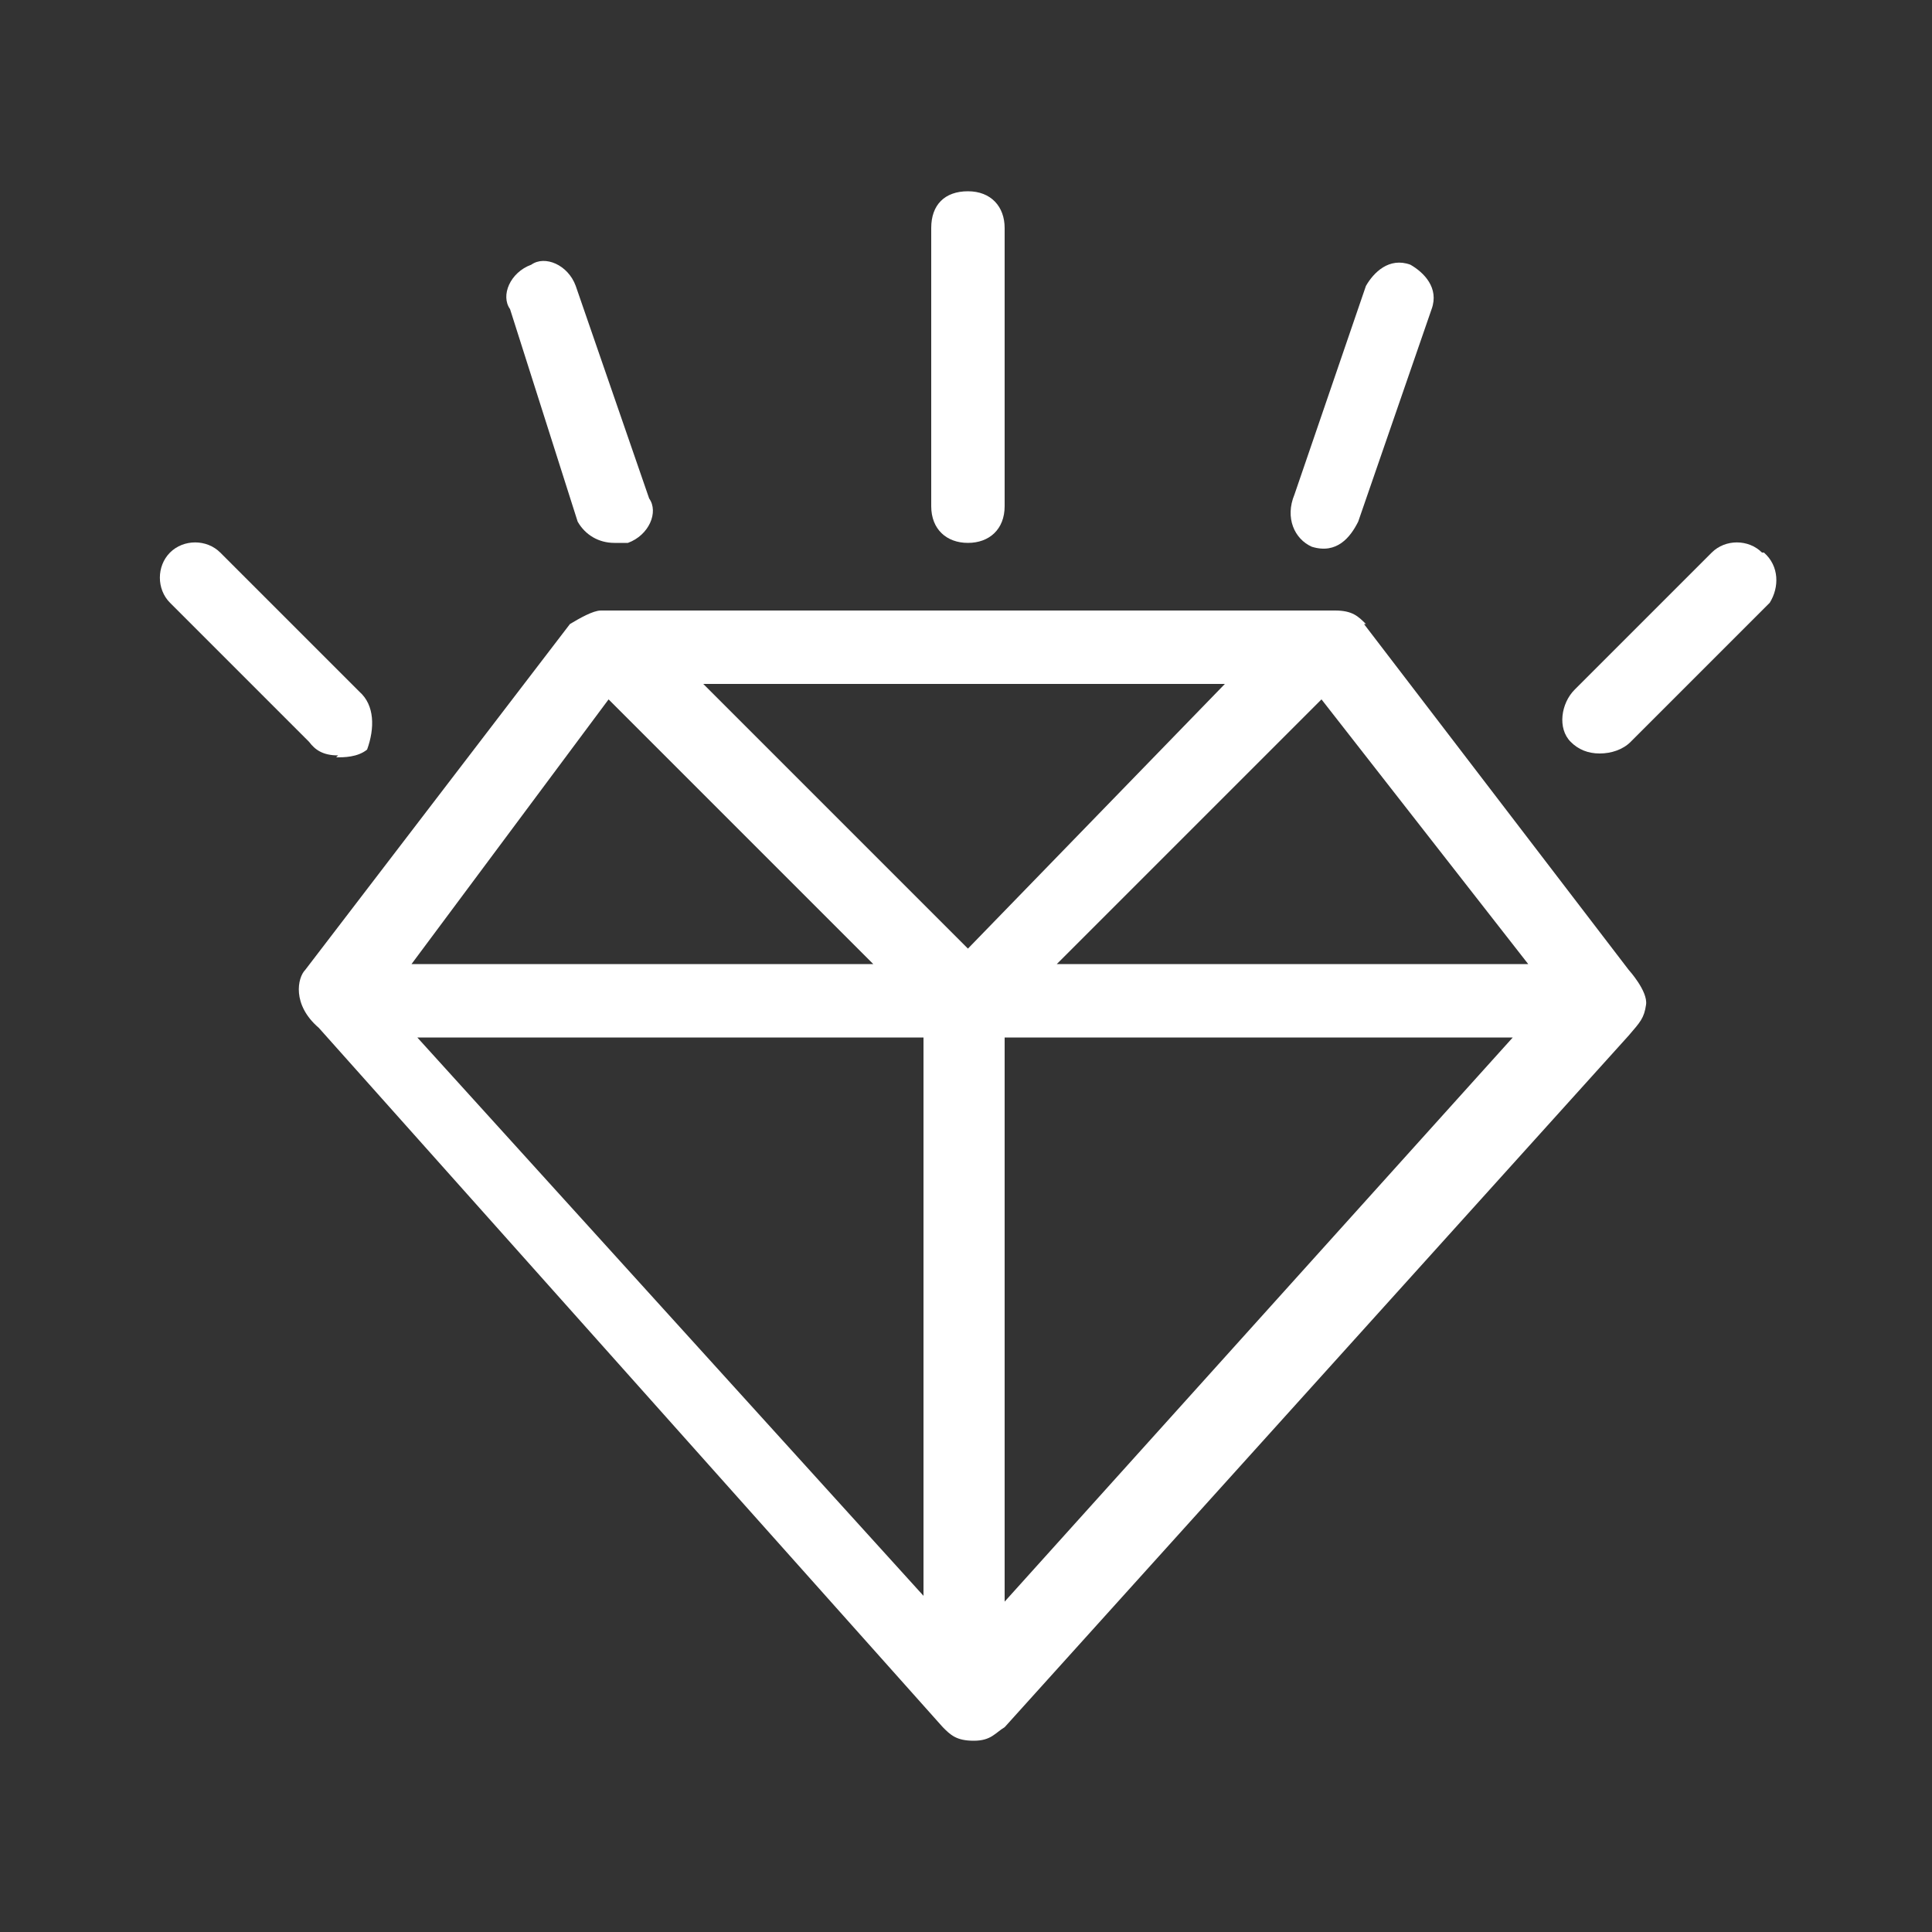 <?xml version="1.0" encoding="UTF-8"?>
<svg id="Livello_1" data-name="Livello 1" xmlns="http://www.w3.org/2000/svg" version="1.1" viewBox="0 0 100 100">
  <rect x="0" y="0" width="100" height="100" fill="#333333" stroke="none"/>
  <defs>
    <style>
      .cls-1 {
        fill: #fff;
        stroke-width: 0px;
      }
    </style>
  </defs>
  <path class="cls-1" d="M17.4,39.2c.4,0,1.1,0,1.6-.4.4-1.1.4-2.3-.4-3l-7.2-7.2c-.7-.7-1.9-.7-2.6,0s-.7,1.9,0,2.6l7.2,7.2c.3.4.7.7,1.5.7Z"/>
  <path class="cls-1" d="M29.9,27c.4.7,1.1,1.1,1.9,1.1h.7c1.1-.4,1.6-1.6,1.1-2.3l-3.8-11c-.4-1.1-1.6-1.6-2.3-1.1-1.1.4-1.6,1.6-1.1,2.3l3.5,11Z"/>
  <path class="cls-1" d="M50.1,28.1c1.1,0,1.9-.7,1.9-1.9v-14.4c0-1.1-.7-1.9-1.9-1.9s-1.9.7-1.9,1.9v14.4c0,1.2.8,1.9,1.9,1.9Z"/>
  <path class="cls-1" d="M91.2,28.6c-.7-.7-1.9-.7-2.6,0l-7.1,7.1c-.7.7-.9,2-.2,2.7.4.4.9.6,1.5.6s1.2-.2,1.6-.6l7.2-7.2c.5-.8.5-1.9-.3-2.6Z"/>
  <path class="cls-1" d="M67.9,28.3c1.3.4,2-.5,2.4-1.3l3.8-11c.4-1.1-.4-1.9-1.1-2.3-1.1-.4-1.9.4-2.3,1.1l-3.7,10.8c-.5,1.2,0,2.3.9,2.7Z"/>
  <path class="cls-1" d="M70.7,32.3c-.4-.4-.7-.7-1.6-.7H31.1c-.4,0-1.1.4-1.6.7l-13.7,17.9c-.4.4-.7,1.8.7,3l32.3,36.2c.4.4.7.7,1.6.7s1.1-.4,1.6-.7l32.3-35.8c.6-.7.8-.9.9-1.6s-.9-1.8-.9-1.8l-13.7-17.9ZM31.5,36.2l13.7,13.7h-23.9l10.2-13.7ZM47.8,53.7v28.9l-26.2-28.9h26.2ZM50.1,49.1l-13.7-13.7h27l-13.3,13.7ZM52,82.9v-29.2h26.3l-26.3,29.2ZM54.7,49.9l13.7-13.7,10.7,13.7h-24.4Z"/>
</svg>